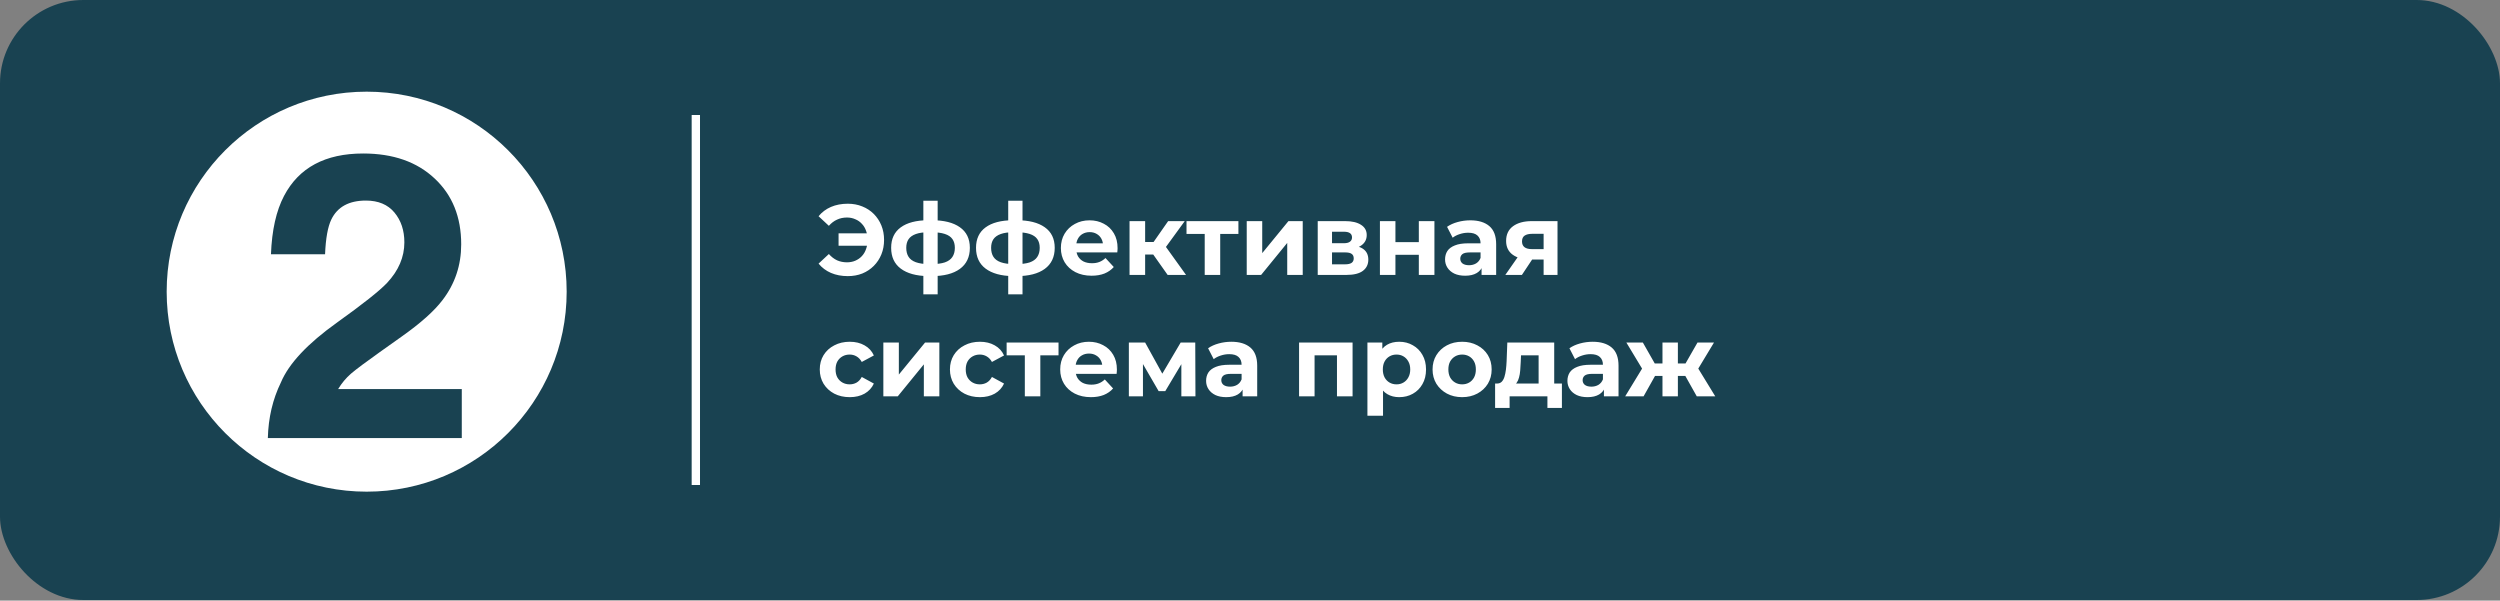 <?xml version="1.0" encoding="UTF-8"?> <svg xmlns="http://www.w3.org/2000/svg" width="1894" height="455" viewBox="0 0 1894 455" fill="none"><rect x="0" y="0" width="1894" height="455" fill="#808080" stroke="none"/><rect width="1894" height="454.56" rx="63.133" fill="#194251"></rect><circle cx="277.788" cy="220.967" r="151.52" fill="white"></circle><path d="M298.799 160.976C293.768 154.959 286.567 151.95 277.196 151.95C264.372 151.95 255.642 156.734 251.005 166.303C248.342 171.827 246.763 180.607 246.27 192.641H205.283C205.973 174.392 209.278 159.644 215.197 148.399C226.442 126.993 246.418 116.289 275.124 116.289C297.813 116.289 315.865 122.603 329.281 135.229C342.697 147.757 349.404 164.379 349.404 185.095C349.404 200.977 344.669 215.083 335.199 227.414C328.985 235.602 318.775 244.726 304.57 254.788L287.701 266.774C277.146 274.271 269.896 279.696 265.95 283.05C262.103 286.404 258.848 290.301 256.184 294.74H349.848V331.88H202.915C203.31 316.491 206.615 302.434 212.829 289.709C218.847 275.405 233.052 260.263 255.444 244.282C274.878 230.373 287.455 220.41 293.176 214.393C301.956 205.021 306.346 194.762 306.346 183.615C306.346 174.54 303.83 166.993 298.799 160.976Z" fill="#194251"></path><line x1="527.164" y1="87.124" x2="527.164" y2="367.436" stroke="white" stroke-width="6.313"></line><path d="M635.298 186.158V176.764H661.511V186.158H635.298ZM642.268 154.339C646.258 154.339 649.92 155.021 653.254 156.385C656.587 157.698 659.491 159.592 661.966 162.067C664.441 164.542 666.36 167.446 667.724 170.779C669.087 174.113 669.769 177.774 669.769 181.764C669.769 185.754 669.087 189.416 667.724 192.749C666.36 196.083 664.441 198.987 661.966 201.462C659.491 203.937 656.587 205.856 653.254 207.22C649.92 208.533 646.258 209.189 642.268 209.189C637.571 209.189 633.329 208.381 629.541 206.765C625.803 205.149 622.672 202.8 620.146 199.719L627.95 192.446C629.818 194.568 631.889 196.159 634.162 197.219C636.435 198.229 638.935 198.735 641.662 198.735C643.935 198.735 646.031 198.33 647.95 197.522C649.92 196.664 651.587 195.502 652.951 194.037C654.365 192.522 655.425 190.729 656.132 188.658C656.89 186.588 657.269 184.29 657.269 181.764C657.269 179.239 656.89 176.941 656.132 174.87C655.425 172.799 654.365 171.032 652.951 169.567C651.587 168.052 649.92 166.89 647.95 166.082C646.031 165.223 643.935 164.794 641.662 164.794C638.935 164.794 636.435 165.324 634.162 166.385C631.889 167.395 629.818 168.961 627.95 171.082L620.146 163.809C622.672 160.728 625.803 158.38 629.541 156.763C633.329 155.147 637.571 154.339 642.268 154.339ZM705.897 209.189C705.796 209.189 705.518 209.189 705.063 209.189C704.609 209.189 704.179 209.189 703.775 209.189C703.371 209.189 703.094 209.189 702.942 209.189C694.103 209.038 687.26 207.144 682.411 203.507C677.562 199.871 675.138 194.618 675.138 187.749C675.138 180.981 677.537 175.83 682.335 172.294C687.184 168.708 694.129 166.89 703.169 166.84C703.27 166.84 703.523 166.84 703.927 166.84C704.382 166.84 704.811 166.84 705.215 166.84C705.619 166.84 705.871 166.84 705.972 166.84C715.114 166.84 722.185 168.607 727.185 172.143C732.236 175.678 734.761 180.88 734.761 187.749C734.761 194.719 732.236 200.048 727.185 203.735C722.185 207.371 715.089 209.189 705.897 209.189ZM705.518 200.098C709.71 200.098 713.119 199.669 715.746 198.81C718.372 197.901 720.291 196.537 721.503 194.719C722.766 192.85 723.397 190.527 723.397 187.749C723.397 185.072 722.791 182.875 721.579 181.158C720.367 179.39 718.422 178.077 715.746 177.219C713.119 176.36 709.71 175.931 705.518 175.931C705.366 175.931 705.063 175.931 704.609 175.931C704.154 175.931 703.851 175.931 703.7 175.931C699.659 175.931 696.376 176.385 693.851 177.294C691.326 178.204 689.482 179.517 688.32 181.234C687.159 182.951 686.578 185.123 686.578 187.749C686.578 190.477 687.159 192.749 688.32 194.568C689.482 196.386 691.326 197.75 693.851 198.659C696.376 199.568 699.659 200.048 703.7 200.098C703.851 200.098 704.154 200.098 704.609 200.098C705.063 200.098 705.366 200.098 705.518 200.098ZM699.533 222.978V152.066H710.367V222.978H699.533ZM770.189 209.189C770.088 209.189 769.81 209.189 769.356 209.189C768.901 209.189 768.472 209.189 768.068 209.189C767.664 209.189 767.386 209.189 767.235 209.189C758.396 209.038 751.552 207.144 746.704 203.507C741.855 199.871 739.431 194.618 739.431 187.749C739.431 180.981 741.83 175.83 746.628 172.294C751.476 168.708 758.421 166.89 767.462 166.84C767.563 166.84 767.815 166.84 768.219 166.84C768.674 166.84 769.103 166.84 769.507 166.84C769.911 166.84 770.164 166.84 770.265 166.84C779.407 166.84 786.478 168.607 791.478 172.143C796.528 175.678 799.054 180.88 799.054 187.749C799.054 194.719 796.528 200.048 791.478 203.735C786.478 207.371 779.381 209.189 770.189 209.189ZM769.81 200.098C774.002 200.098 777.412 199.669 780.038 198.81C782.664 197.901 784.584 196.537 785.796 194.719C787.058 192.85 787.69 190.527 787.69 187.749C787.69 185.072 787.084 182.875 785.871 181.158C784.659 179.39 782.715 178.077 780.038 177.219C777.412 176.36 774.002 175.931 769.81 175.931C769.659 175.931 769.356 175.931 768.901 175.931C768.447 175.931 768.144 175.931 767.992 175.931C763.952 175.931 760.669 176.385 758.143 177.294C755.618 178.204 753.774 179.517 752.613 181.234C751.451 182.951 750.87 185.123 750.87 187.749C750.87 190.477 751.451 192.749 752.613 194.568C753.774 196.386 755.618 197.75 758.143 198.659C760.669 199.568 763.952 200.048 767.992 200.098C768.144 200.098 768.447 200.098 768.901 200.098C769.356 200.098 769.659 200.098 769.81 200.098ZM763.825 222.978V152.066H774.659V222.978H763.825ZM826.981 208.886C822.335 208.886 818.244 207.977 814.708 206.159C811.223 204.341 808.521 201.866 806.602 198.735C804.683 195.553 803.723 191.941 803.723 187.901C803.723 183.81 804.657 180.199 806.526 177.067C808.445 173.885 811.046 171.41 814.329 169.643C817.612 167.824 821.325 166.915 825.466 166.915C829.456 166.915 833.042 167.774 836.224 169.491C839.456 171.158 842.007 173.582 843.876 176.764C845.745 179.896 846.679 183.658 846.679 188.052C846.679 188.507 846.654 189.037 846.603 189.643C846.553 190.199 846.502 190.729 846.452 191.234H813.345V184.34H840.239L835.694 186.386C835.694 184.264 835.264 182.421 834.406 180.855C833.547 179.289 832.36 178.077 830.845 177.219C829.33 176.31 827.562 175.855 825.542 175.855C823.522 175.855 821.729 176.31 820.163 177.219C818.648 178.077 817.461 179.315 816.602 180.931C815.744 182.497 815.314 184.365 815.314 186.537V188.355C815.314 190.578 815.794 192.547 816.754 194.265C817.764 195.931 819.153 197.219 820.921 198.128C822.739 198.987 824.86 199.416 827.284 199.416C829.456 199.416 831.35 199.088 832.966 198.431C834.633 197.775 836.148 196.79 837.512 195.477L843.8 202.295C841.931 204.417 839.583 206.058 836.754 207.22C833.926 208.331 830.668 208.886 826.981 208.886ZM884.603 208.28L870.966 188.961L880.587 183.279L898.543 208.28H884.603ZM855.738 208.28V167.521H867.557V208.28H855.738ZM864.072 192.825V183.355H878.315V192.825H864.072ZM881.724 189.265L870.663 188.052L884.982 167.521H897.558L881.724 189.265ZM912.688 208.28V174.491L915.34 177.219H898.9V167.521H938.219V177.219H921.78L924.431 174.491V208.28H912.688ZM944.519 208.28V167.521H956.262V191.765L976.111 167.521H986.945V208.28H975.202V184.037L955.429 208.28H944.519ZM998.306 208.28V167.521H1019.14C1024.24 167.521 1028.23 168.456 1031.11 170.325C1033.99 172.143 1035.43 174.719 1035.43 178.052C1035.43 181.385 1034.06 184.012 1031.34 185.931C1028.66 187.8 1025.1 188.734 1020.66 188.734L1021.87 186.007C1026.82 186.007 1030.5 186.916 1032.93 188.734C1035.4 190.552 1036.64 193.204 1036.64 196.689C1036.64 200.275 1035.28 203.103 1032.55 205.174C1029.82 207.245 1025.66 208.28 1020.05 208.28H998.306ZM1009.14 200.25H1019.06C1021.24 200.25 1022.85 199.896 1023.91 199.189C1025.02 198.431 1025.58 197.295 1025.58 195.78C1025.58 194.214 1025.07 193.078 1024.06 192.371C1023.05 191.613 1021.46 191.234 1019.29 191.234H1009.14V200.25ZM1009.14 184.264H1018.08C1020.15 184.264 1021.69 183.886 1022.7 183.128C1023.76 182.37 1024.29 181.284 1024.29 179.87C1024.29 178.406 1023.76 177.32 1022.7 176.613C1021.69 175.906 1020.15 175.552 1018.08 175.552H1009.14V184.264ZM1045.43 208.28V167.521H1057.18V183.431H1074.9V167.521H1086.72V208.28H1074.9V193.053H1057.18V208.28H1045.43ZM1122.43 208.28V200.325L1121.67 198.583V184.34C1121.67 181.815 1120.89 179.845 1119.33 178.431C1117.81 177.017 1115.46 176.31 1112.28 176.31C1110.11 176.31 1107.96 176.663 1105.84 177.37C1103.77 178.027 1102 178.936 1100.54 180.098L1096.29 171.84C1098.52 170.274 1101.19 169.062 1104.33 168.203C1107.46 167.345 1110.64 166.915 1113.87 166.915C1120.08 166.915 1124.91 168.38 1128.34 171.309C1131.78 174.239 1133.49 178.81 1133.49 185.022V208.28H1122.43ZM1110.01 208.886C1106.83 208.886 1104.1 208.356 1101.82 207.295C1099.55 206.184 1097.81 204.694 1096.6 202.826C1095.39 200.957 1094.78 198.861 1094.78 196.537C1094.78 194.113 1095.36 191.992 1096.52 190.174C1097.73 188.355 1099.63 186.941 1102.2 185.931C1104.78 184.87 1108.14 184.34 1112.28 184.34H1123.11V191.234H1113.57C1110.79 191.234 1108.87 191.689 1107.81 192.598C1106.8 193.507 1106.29 194.643 1106.29 196.007C1106.29 197.522 1106.88 198.735 1108.04 199.644C1109.25 200.502 1110.89 200.932 1112.96 200.932C1114.93 200.932 1116.7 200.477 1118.26 199.568C1119.83 198.608 1120.97 197.219 1121.67 195.401L1123.49 200.856C1122.63 203.482 1121.07 205.477 1118.8 206.841C1116.52 208.205 1113.59 208.886 1110.01 208.886ZM1169.44 208.28V194.719L1171.11 196.613H1159.82C1153.96 196.613 1149.37 195.401 1146.03 192.977C1142.7 190.552 1141.03 187.067 1141.03 182.522C1141.03 177.673 1142.77 173.961 1146.26 171.385C1149.79 168.809 1154.54 167.521 1160.5 167.521H1179.97V208.28H1169.44ZM1140.43 208.28L1151.26 192.749H1163.31L1153 208.28H1140.43ZM1169.44 191.083V174.113L1171.11 177.143H1160.73C1158.31 177.143 1156.41 177.597 1155.05 178.507C1153.73 179.416 1153.08 180.88 1153.08 182.901C1153.08 186.79 1155.58 188.734 1160.58 188.734H1171.11L1169.44 191.083ZM643.784 300.886C639.39 300.886 635.475 300.002 632.041 298.235C628.606 296.417 625.904 293.916 623.934 290.735C622.015 287.553 621.056 283.941 621.056 279.901C621.056 275.81 622.015 272.199 623.934 269.067C625.904 265.885 628.606 263.41 632.041 261.643C635.475 259.824 639.39 258.915 643.784 258.915C648.077 258.915 651.814 259.824 654.996 261.643C658.178 263.41 660.527 265.961 662.042 269.294L652.875 274.219C651.814 272.3 650.476 270.885 648.86 269.976C647.294 269.067 645.577 268.613 643.708 268.613C641.688 268.613 639.869 269.067 638.253 269.976C636.637 270.885 635.349 272.173 634.389 273.84C633.48 275.507 633.026 277.527 633.026 279.901C633.026 282.275 633.48 284.295 634.389 285.962C635.349 287.628 636.637 288.916 638.253 289.825C639.869 290.735 641.688 291.189 643.708 291.189C645.577 291.189 647.294 290.76 648.86 289.901C650.476 288.992 651.814 287.553 652.875 285.583L662.042 290.583C660.527 293.866 658.178 296.417 654.996 298.235C651.814 300.002 648.077 300.886 643.784 300.886ZM669.224 300.28V259.521H680.966V283.765L700.815 259.521H711.649V300.28H699.906V276.037L680.133 300.28H669.224ZM742.405 300.886C738.011 300.886 734.096 300.002 730.662 298.235C727.228 296.417 724.525 293.916 722.556 290.735C720.636 287.553 719.677 283.941 719.677 279.901C719.677 275.81 720.636 272.199 722.556 269.067C724.525 265.885 727.228 263.41 730.662 261.643C734.096 259.824 738.011 258.915 742.405 258.915C746.698 258.915 750.435 259.824 753.617 261.643C756.799 263.41 759.148 265.961 760.663 269.294L751.496 274.219C750.435 272.3 749.097 270.885 747.481 269.976C745.915 269.067 744.198 268.613 742.329 268.613C740.309 268.613 738.49 269.067 736.874 269.976C735.258 270.885 733.97 272.173 733.011 273.84C732.101 275.507 731.647 277.527 731.647 279.901C731.647 282.275 732.101 284.295 733.011 285.962C733.97 287.628 735.258 288.916 736.874 289.825C738.49 290.735 740.309 291.189 742.329 291.189C744.198 291.189 745.915 290.76 747.481 289.901C749.097 288.992 750.435 287.553 751.496 285.583L760.663 290.583C759.148 293.866 756.799 296.417 753.617 298.235C750.435 300.002 746.698 300.886 742.405 300.886ZM776.409 300.28V266.491L779.061 269.219H762.621V259.521H801.94V269.219H785.5L788.152 266.491V300.28H776.409ZM826.463 300.886C821.817 300.886 817.726 299.977 814.19 298.159C810.705 296.341 808.003 293.866 806.084 290.735C804.165 287.553 803.205 283.941 803.205 279.901C803.205 275.81 804.139 272.199 806.008 269.067C807.927 265.885 810.529 263.41 813.812 261.643C817.094 259.824 820.807 258.915 824.948 258.915C828.938 258.915 832.524 259.774 835.706 261.491C838.939 263.158 841.489 265.582 843.358 268.764C845.227 271.896 846.161 275.658 846.161 280.052C846.161 280.507 846.136 281.037 846.085 281.643C846.035 282.199 845.984 282.729 845.934 283.234H812.827V276.34H839.721L835.176 278.386C835.176 276.264 834.747 274.421 833.888 272.855C833.029 271.289 831.842 270.077 830.327 269.219C828.812 268.31 827.044 267.855 825.024 267.855C823.004 267.855 821.211 268.31 819.645 269.219C818.13 270.077 816.943 271.315 816.084 272.931C815.226 274.497 814.796 276.365 814.796 278.537V280.355C814.796 282.578 815.276 284.547 816.236 286.265C817.246 287.931 818.635 289.219 820.403 290.128C822.221 290.987 824.342 291.416 826.766 291.416C828.938 291.416 830.832 291.088 832.448 290.431C834.115 289.775 835.63 288.79 836.994 287.477L843.282 294.295C841.413 296.417 839.065 298.058 836.236 299.22C833.408 300.331 830.15 300.886 826.463 300.886ZM855.22 300.28V259.521H867.569L882.948 287.401H878.024L894.464 259.521H905.525L905.676 300.28H894.994V271.643L896.813 272.855L882.797 296.341H877.797L863.705 272.022L865.902 271.491V300.28H855.22ZM941.392 300.28V292.325L940.634 290.583V276.34C940.634 273.815 939.851 271.845 938.286 270.431C936.771 269.017 934.422 268.31 931.24 268.31C929.068 268.31 926.922 268.663 924.8 269.37C922.73 270.027 920.962 270.936 919.497 272.098L915.255 263.84C917.477 262.274 920.154 261.062 923.285 260.203C926.417 259.345 929.599 258.915 932.831 258.915C939.043 258.915 943.867 260.38 947.301 263.309C950.736 266.239 952.453 270.81 952.453 277.022V300.28H941.392ZM928.967 300.886C925.785 300.886 923.058 300.356 920.785 299.295C918.512 298.184 916.77 296.694 915.558 294.826C914.346 292.957 913.74 290.861 913.74 288.537C913.74 286.113 914.32 283.992 915.482 282.174C916.694 280.355 918.588 278.941 921.164 277.931C923.74 276.87 927.099 276.34 931.24 276.34H942.074V283.234H932.528C929.75 283.234 927.831 283.689 926.77 284.598C925.76 285.507 925.255 286.643 925.255 288.007C925.255 289.522 925.836 290.735 926.998 291.644C928.21 292.502 929.851 292.932 931.922 292.932C933.892 292.932 935.659 292.477 937.225 291.568C938.791 290.608 939.927 289.219 940.634 287.401L942.453 292.856C941.594 295.482 940.028 297.477 937.755 298.841C935.483 300.205 932.553 300.886 928.967 300.886ZM984.175 300.28V259.521H1024.71V300.28H1012.89V266.567L1015.54 269.219H993.266L995.918 266.567V300.28H984.175ZM1060.05 300.886C1056.62 300.886 1053.61 300.129 1051.04 298.614C1048.46 297.098 1046.44 294.8 1044.98 291.719C1043.56 288.588 1042.86 284.648 1042.86 279.901C1042.86 275.103 1043.54 271.163 1044.9 268.082C1046.27 265.001 1048.24 262.703 1050.81 261.188C1053.39 259.673 1056.47 258.915 1060.05 258.915C1063.89 258.915 1067.33 259.799 1070.36 261.567C1073.44 263.284 1075.86 265.708 1077.63 268.84C1079.45 271.971 1080.36 275.658 1080.36 279.901C1080.36 284.194 1079.45 287.906 1077.63 291.038C1075.86 294.169 1073.44 296.593 1070.36 298.311C1067.33 300.028 1063.89 300.886 1060.05 300.886ZM1035.96 314.978V259.521H1047.25V267.855L1047.02 279.977L1047.78 292.022V314.978H1035.96ZM1058.01 291.189C1059.98 291.189 1061.72 290.735 1063.24 289.825C1064.8 288.916 1066.04 287.628 1066.95 285.962C1067.91 284.244 1068.39 282.224 1068.39 279.901C1068.39 277.527 1067.91 275.507 1066.95 273.84C1066.04 272.173 1064.8 270.885 1063.24 269.976C1061.72 269.067 1059.98 268.613 1058.01 268.613C1056.04 268.613 1054.27 269.067 1052.71 269.976C1051.14 270.885 1049.9 272.173 1048.99 273.84C1048.08 275.507 1047.63 277.527 1047.63 279.901C1047.63 282.224 1048.08 284.244 1048.99 285.962C1049.9 287.628 1051.14 288.916 1052.71 289.825C1054.27 290.735 1056.04 291.189 1058.01 291.189ZM1107.73 300.886C1103.39 300.886 1099.53 299.977 1096.14 298.159C1092.81 296.341 1090.16 293.866 1088.19 290.735C1086.27 287.553 1085.31 283.941 1085.31 279.901C1085.31 275.81 1086.27 272.199 1088.19 269.067C1090.16 265.885 1092.81 263.41 1096.14 261.643C1099.53 259.824 1103.39 258.915 1107.73 258.915C1112.03 258.915 1115.86 259.824 1119.25 261.643C1122.63 263.41 1125.28 265.86 1127.2 268.991C1129.12 272.123 1130.08 275.759 1130.08 279.901C1130.08 283.941 1129.12 287.553 1127.2 290.735C1125.28 293.866 1122.63 296.341 1119.25 298.159C1115.86 299.977 1112.03 300.886 1107.73 300.886ZM1107.73 291.189C1109.7 291.189 1111.47 290.735 1113.04 289.825C1114.6 288.916 1115.84 287.628 1116.75 285.962C1117.66 284.244 1118.11 282.224 1118.11 279.901C1118.11 277.527 1117.66 275.507 1116.75 273.84C1115.84 272.173 1114.6 270.885 1113.04 269.976C1111.47 269.067 1109.7 268.613 1107.73 268.613C1105.76 268.613 1103.99 269.067 1102.43 269.976C1100.86 270.885 1099.6 272.173 1098.64 273.84C1097.73 275.507 1097.28 277.527 1097.28 279.901C1097.28 282.224 1097.73 284.244 1098.64 285.962C1099.6 287.628 1100.86 288.916 1102.43 289.825C1103.99 290.735 1105.76 291.189 1107.73 291.189ZM1165.65 294.977V269.219H1152.32L1152.09 274.446C1151.99 276.618 1151.86 278.689 1151.71 280.658C1151.56 282.628 1151.26 284.421 1150.8 286.037C1150.4 287.603 1149.79 288.942 1148.98 290.053C1148.17 291.113 1147.09 291.846 1145.72 292.25L1134.06 290.583C1135.52 290.583 1136.71 290.154 1137.62 289.295C1138.53 288.386 1139.23 287.149 1139.74 285.583C1140.24 283.967 1140.62 282.148 1140.88 280.128C1141.13 278.057 1141.31 275.886 1141.41 273.613L1141.94 259.521H1177.47V294.977H1165.65ZM1132.69 309.068V290.583H1183.3V309.068H1172.32V300.28H1143.68V309.068H1132.69ZM1215.13 300.28V292.325L1214.38 290.583V276.34C1214.38 273.815 1213.59 271.845 1212.03 270.431C1210.51 269.017 1208.16 268.31 1204.98 268.31C1202.81 268.31 1200.66 268.663 1198.54 269.37C1196.47 270.027 1194.7 270.936 1193.24 272.098L1189 263.84C1191.22 262.274 1193.9 261.062 1197.03 260.203C1200.16 259.345 1203.34 258.915 1206.57 258.915C1212.79 258.915 1217.61 260.38 1221.04 263.309C1224.48 266.239 1226.2 270.81 1226.2 277.022V300.28H1215.13ZM1202.71 300.886C1199.53 300.886 1196.8 300.356 1194.53 299.295C1192.25 298.184 1190.51 296.694 1189.3 294.826C1188.09 292.957 1187.48 290.861 1187.48 288.537C1187.48 286.113 1188.06 283.992 1189.22 282.174C1190.44 280.355 1192.33 278.941 1194.91 277.931C1197.48 276.87 1200.84 276.34 1204.98 276.34H1215.82V283.234H1206.27C1203.49 283.234 1201.57 283.689 1200.51 284.598C1199.5 285.507 1199 286.643 1199 288.007C1199 289.522 1199.58 290.735 1200.74 291.644C1201.95 292.502 1203.59 292.932 1205.66 292.932C1207.63 292.932 1209.4 292.477 1210.97 291.568C1212.53 290.608 1213.67 289.219 1214.38 287.401L1216.19 292.856C1215.34 295.482 1213.77 297.477 1211.5 298.841C1209.22 300.205 1206.3 300.886 1202.71 300.886ZM1285.48 300.28L1274.64 280.961L1284.19 275.279L1299.49 300.28H1285.48ZM1267.67 284.825V275.355H1281.84V284.825H1267.67ZM1285.4 281.265L1274.27 280.052L1286.01 259.521H1298.51L1285.4 281.265ZM1245.17 300.28H1231.23L1246.46 275.279L1256.01 280.961L1245.17 300.28ZM1271.16 300.28H1259.49V259.521H1271.16V300.28ZM1262.98 284.825H1248.89V275.355H1262.98V284.825ZM1245.25 281.265L1232.14 259.521H1244.64L1256.31 280.052L1245.25 281.265Z" fill="white"></path></svg> 